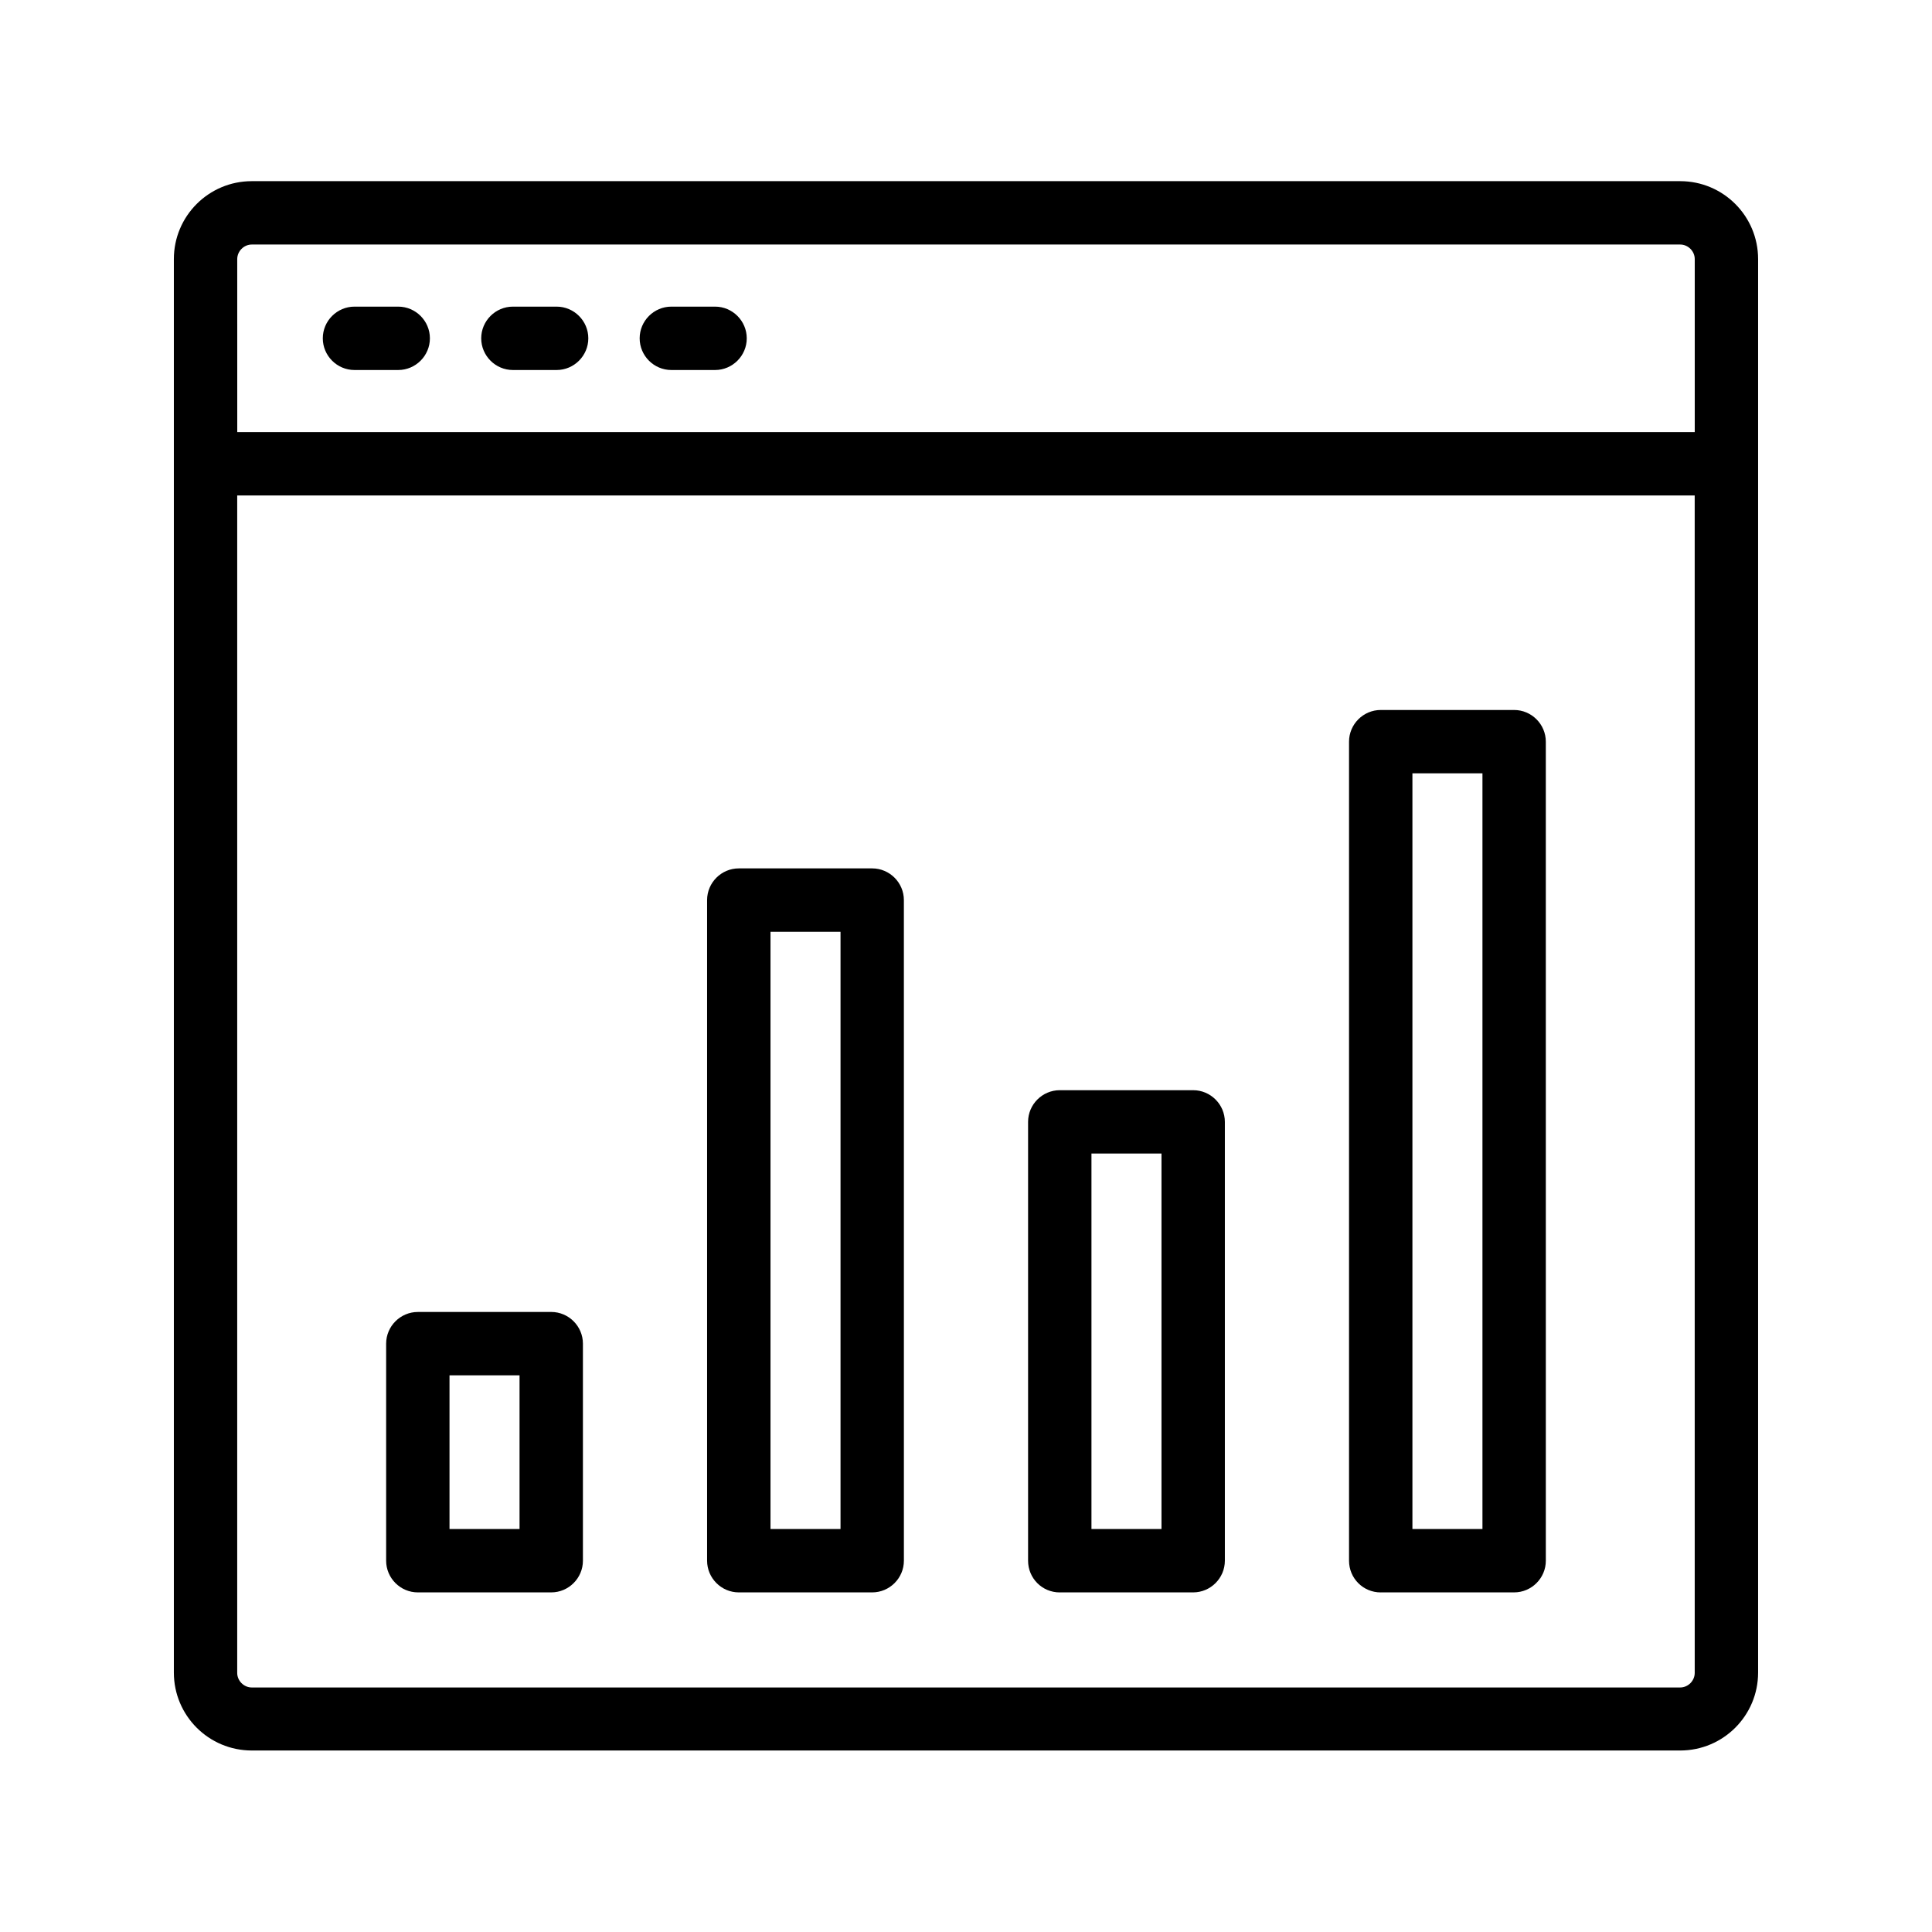 <?xml version="1.0" encoding="UTF-8"?>
<!-- Uploaded to: ICON Repo, www.svgrepo.com, Generator: ICON Repo Mixer Tools -->
<svg fill="#000000" width="800px" height="800px" version="1.1" viewBox="144 144 512 512" xmlns="http://www.w3.org/2000/svg">
 <g>
  <path d="m589.26 192.01h-378.53c-11.422 0-20.656 9.238-20.656 20.656v374.58c0 11.418 9.238 20.656 20.656 20.656h378.53c11.418 0 20.656-9.238 20.656-20.656v-374.58c0-11.418-9.234-20.656-20.656-20.656zm-382.39 20.656c0-2.098 1.762-3.863 3.863-3.863h378.53c2.098 0 3.863 1.762 3.863 3.863v45.848h-386.25zm386.25 374.67c0 2.098-1.762 3.863-3.863 3.863h-378.53c-2.098 0-3.863-1.766-3.863-3.863v-312.03h386.25z"/>
  <path d="m249.53 225.26h-11.586c-4.617 0-8.398 3.777-8.398 8.398 0 4.617 3.777 8.398 8.398 8.398h11.586c4.617 0 8.398-3.777 8.398-8.398s-3.781-8.398-8.398-8.398z"/>
  <path d="m291.51 225.26h-11.586c-4.617 0-8.398 3.777-8.398 8.398 0 4.617 3.777 8.398 8.398 8.398h11.586c4.617 0 8.398-3.777 8.398-8.398s-3.781-8.398-8.398-8.398z"/>
  <path d="m333.5 225.26h-11.586c-4.617 0-8.398 3.777-8.398 8.398 0 4.617 3.777 8.398 8.398 8.398h11.586c4.617 0 8.398-3.777 8.398-8.398-0.004-4.621-3.781-8.398-8.398-8.398z"/>
  <path d="m254.73 566h35.352c4.617 0 8.398-3.777 8.398-8.398v-57.52c0-4.617-3.777-8.398-8.398-8.398l-35.352 0.004c-4.617 0-8.398 3.777-8.398 8.398v57.52c0 4.617 3.777 8.395 8.398 8.395zm8.395-57.52h18.559v40.723l-18.559 0.004z"/>
  <path d="m339.79 566h35.352c4.617 0 8.398-3.777 8.398-8.398l-0.004-175.07c0-4.617-3.777-8.398-8.398-8.398h-35.352c-4.617 0-8.398 3.777-8.398 8.398v175.07c0.004 4.621 3.785 8.398 8.402 8.398zm8.398-175.07h18.559v158.28h-18.559z"/>
  <path d="m424.85 566h35.352c4.617 0 8.398-3.777 8.398-8.398v-116.29c0-4.617-3.777-8.398-8.398-8.398h-35.352c-4.617 0-8.398 3.777-8.398 8.398v116.3c0.004 4.617 3.699 8.395 8.398 8.395zm8.398-116.3h18.559v99.504h-18.559z"/>
  <path d="m509.91 566h35.352c4.617 0 8.398-3.777 8.398-8.398l-0.004-217.05c0-4.617-3.777-8.398-8.398-8.398h-35.352c-4.617 0-8.398 3.777-8.398 8.398v217.06c0.004 4.617 3.699 8.395 8.402 8.395zm8.395-217.06h18.559v200.27h-18.559z"/>
 </g>
</svg>